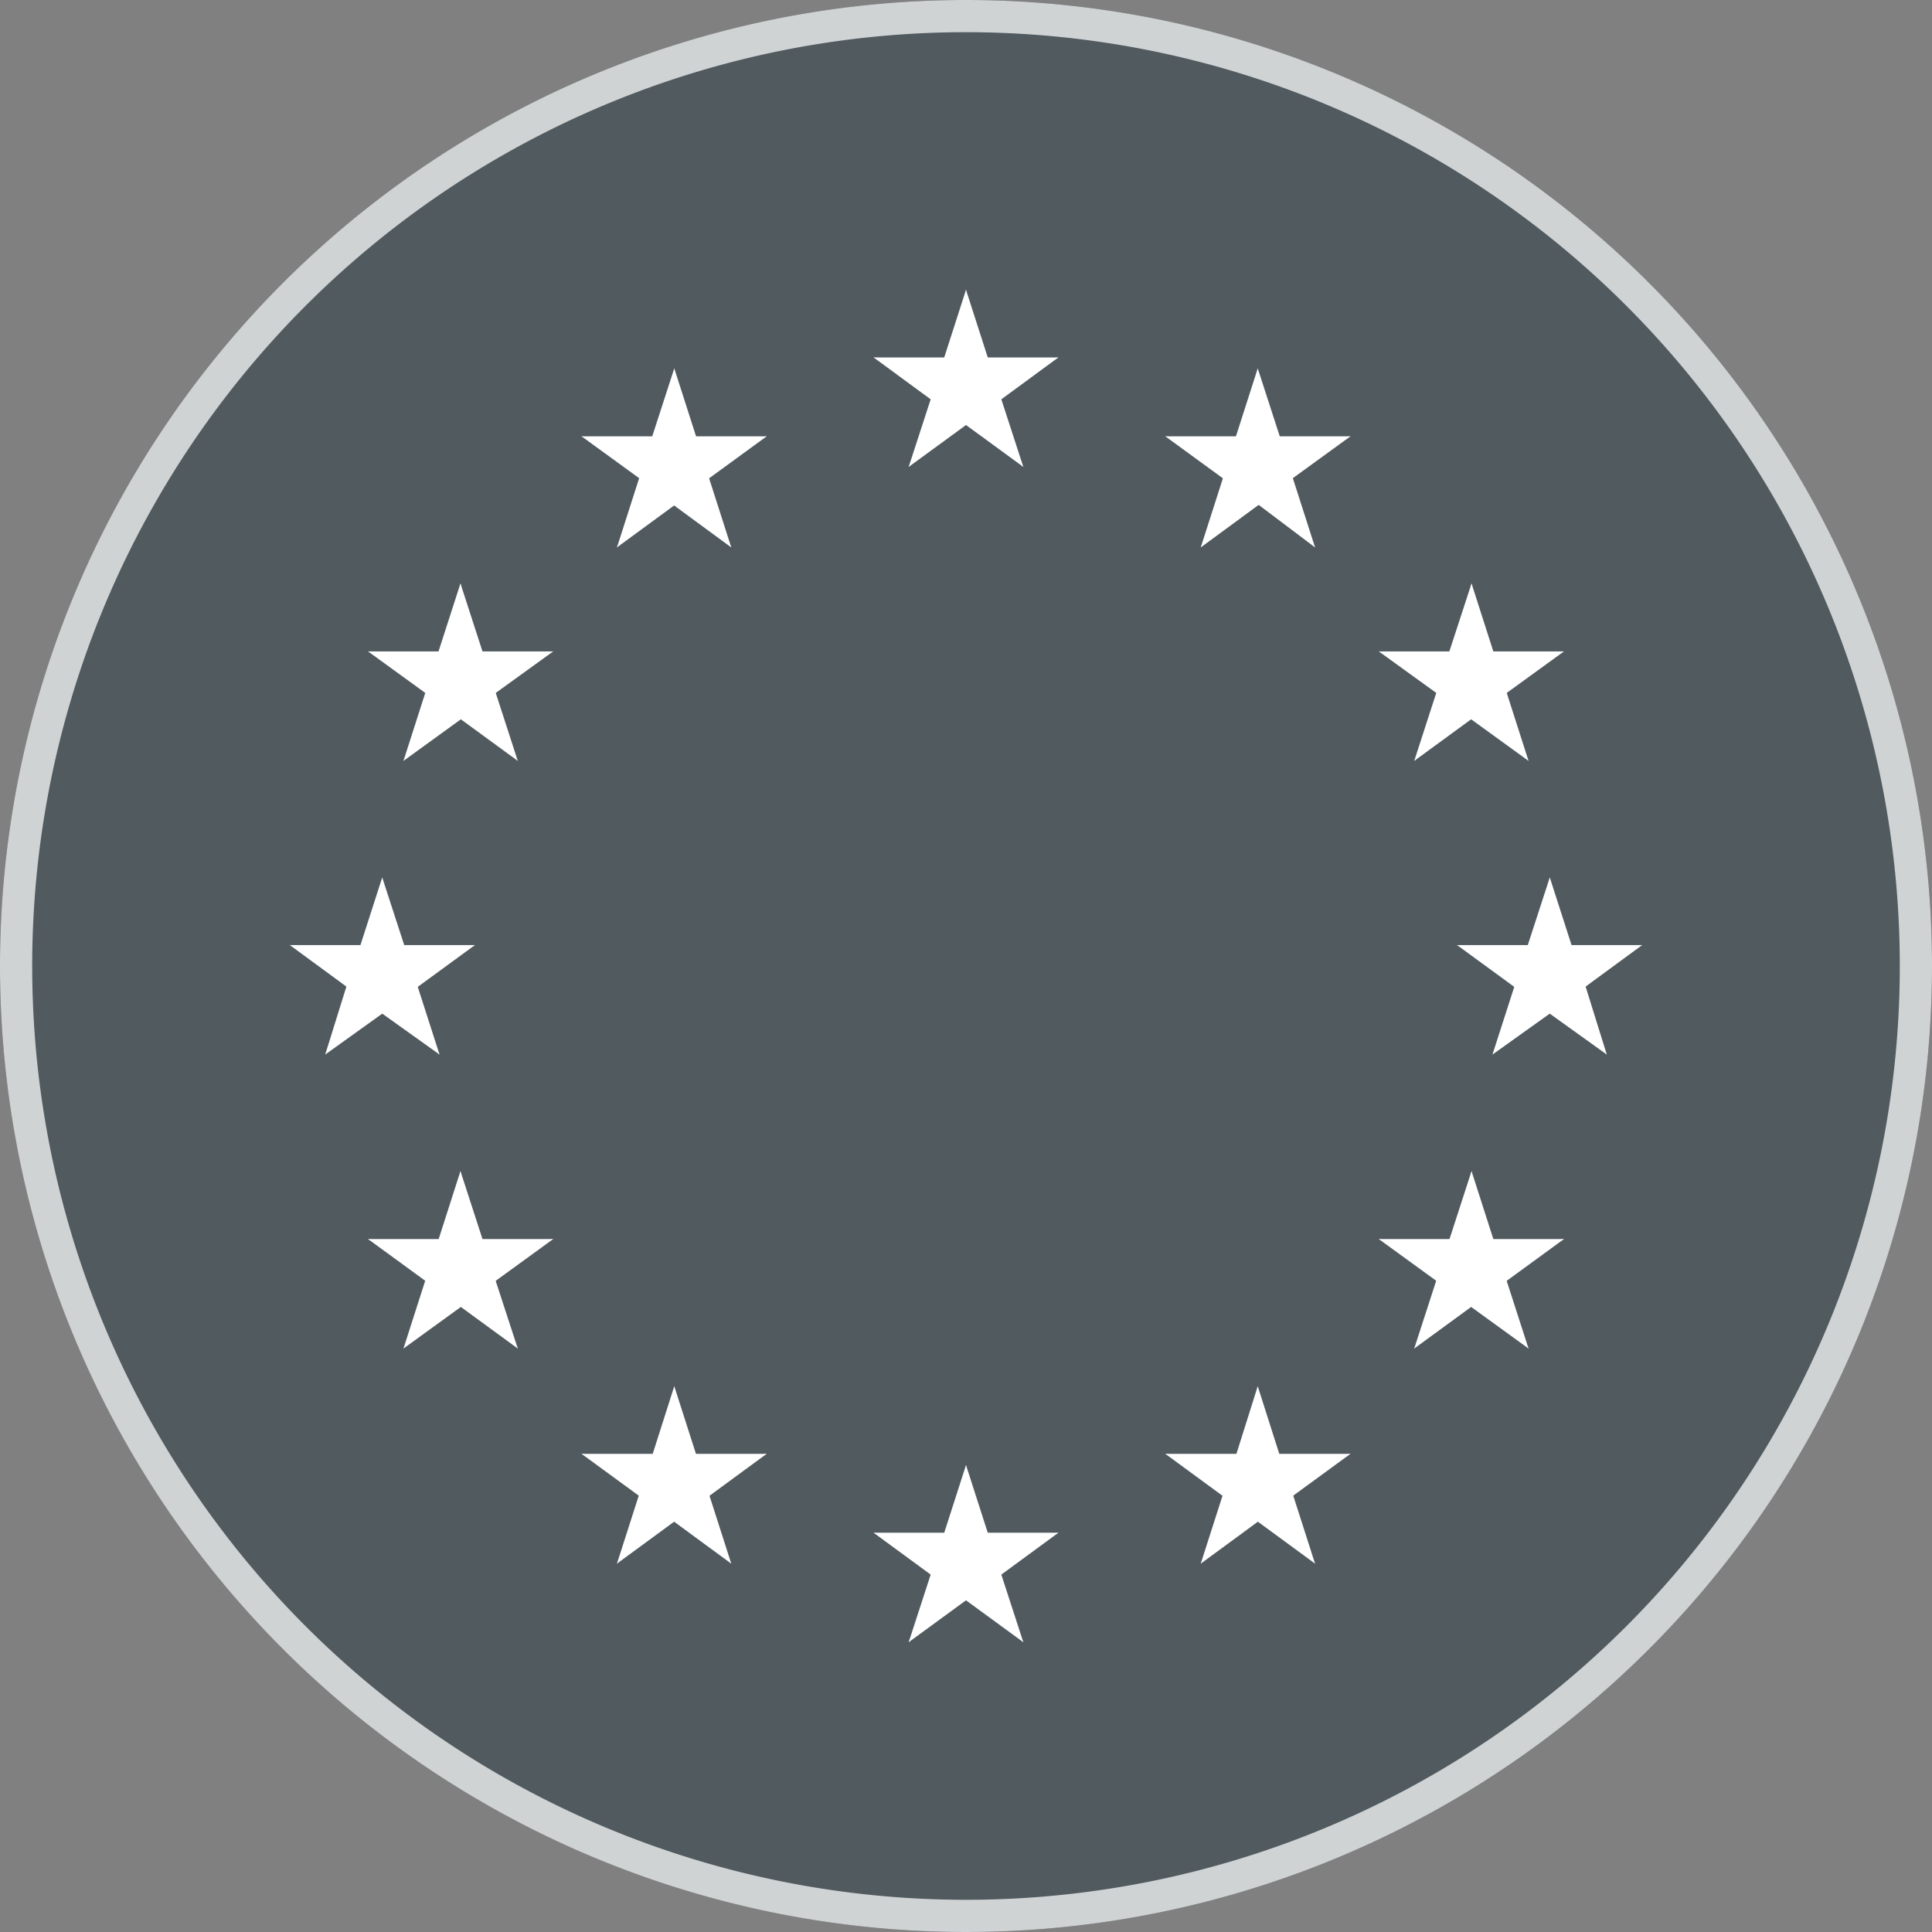 <svg xmlns="http://www.w3.org/2000/svg" viewBox="0 0 60 60"><rect x="0" y="0" width="60" height="60" fill="#808080" stroke="none"/><defs><style>.cls-1{fill:#505a5f;}.cls-2{fill:#d0d3d4;}.cls-3{fill:#fff;}</style></defs><g id="Ebene_2" data-name="Ebene 2"><g id="btn-grey_dark" data-name="btn-grey dark"><circle class="cls-1" cx="30" cy="30" r="30"/></g><g id="o-grey"><path class="cls-2" d="M30,1A29,29,0,1,1,1,30,29,29,0,0,1,30,1m0-1A30,30,0,1,0,60,30,30,30,0,0,0,30,0Z"/></g><g id="icn-eprel"><g id="s"><g id="c"><path id="t" class="cls-3" d="M30,9l-.93,2.89,1.43.47Z"/><path id="t-2" data-name="t" class="cls-3" d="M30,9l.93,2.89-1.43.47Z"/></g><g id="a"><g id="c-2" data-name="c"><path id="t-3" data-name="t" class="cls-3" d="M32.87,11.1h-3v1.52Z"/><path id="t-4" data-name="t" class="cls-3" d="M32.87,11.1l-2.44,1.79-.89-1.23Z"/></g><g id="c-3" data-name="c"><path id="t-5" data-name="t" class="cls-3" d="M31.78,14.5l-.94-2.89-1.43.47Z"/><path id="t-6" data-name="t" class="cls-3" d="M31.78,14.5l-2.45-1.79.89-1.23Z"/></g></g><g id="a-2" data-name="a"><g id="c-4" data-name="c"><path id="t-7" data-name="t" class="cls-3" d="M27.13,11.1h3v1.52Z"/><path id="t-8" data-name="t" class="cls-3" d="M27.13,11.1l2.44,1.79.89-1.23Z"/></g><g id="c-5" data-name="c"><path id="t-9" data-name="t" class="cls-3" d="M28.22,14.5l.94-2.89,1.43.47Z"/><path id="t-10" data-name="t" class="cls-3" d="M28.22,14.5l2.45-1.79-.89-1.23Z"/></g></g></g><g id="s-2" data-name="s"><g id="c-6" data-name="c"><path id="t-11" data-name="t" class="cls-3" d="M30,45.5l-.93,2.89,1.43.47Z"/><path id="t-12" data-name="t" class="cls-3" d="M30,45.5l.93,2.89-1.43.47Z"/></g><g id="a-3" data-name="a"><g id="c-7" data-name="c"><path id="t-13" data-name="t" class="cls-3" d="M32.87,47.6h-3v1.52Z"/><path id="t-14" data-name="t" class="cls-3" d="M32.87,47.6l-2.44,1.79-.89-1.23Z"/></g><g id="c-8" data-name="c"><path id="t-15" data-name="t" class="cls-3" d="M31.78,51l-.94-2.89-1.43.47Z"/><path id="t-16" data-name="t" class="cls-3" d="M31.78,51l-2.45-1.79L30.22,48Z"/></g></g><g id="a-4" data-name="a"><g id="c-9" data-name="c"><path id="t-17" data-name="t" class="cls-3" d="M27.13,47.6h3v1.52Z"/><path id="t-18" data-name="t" class="cls-3" d="M27.13,47.6l2.44,1.79.89-1.23Z"/></g><g id="c-10" data-name="c"><path id="t-19" data-name="t" class="cls-3" d="M28.22,51l.94-2.89,1.43.47Z"/><path id="t-20" data-name="t" class="cls-3" d="M28.22,51l2.45-1.79L29.78,48Z"/></g></g></g><g id="l"><g id="s-3" data-name="s"><g id="c-11" data-name="c"><path id="t-21" data-name="t" class="cls-3" d="M11.87,27.25l-.93,2.89,1.44.47Z"/><path id="t-22" data-name="t" class="cls-3" d="M11.87,27.25l.94,2.89-1.44.47Z"/></g><g id="a-5" data-name="a"><g id="c-12" data-name="c"><path id="t-23" data-name="t" class="cls-3" d="M14.75,29.35h-3v1.52Z"/><path id="t-24" data-name="t" class="cls-3" d="M14.75,29.35,12.3,31.14l-.89-1.23Z"/></g><g id="c-13" data-name="c"><path id="t-25" data-name="t" class="cls-3" d="M13.65,32.75l-.93-2.89-1.44.47Z"/><path id="t-26" data-name="t" class="cls-3" d="M13.65,32.75,11.2,31l.89-1.23Z"/></g></g><g id="a-6" data-name="a"><g id="c-14" data-name="c"><path id="t-27" data-name="t" class="cls-3" d="M9,29.35h3v1.52Z"/><path id="t-28" data-name="t" class="cls-3" d="M9,29.35l2.44,1.79.89-1.23Z"/></g><g id="c-15" data-name="c"><path id="t-29" data-name="t" class="cls-3" d="M10.1,32.75,11,29.86l1.44.47Z"/><path id="t-30" data-name="t" class="cls-3" d="M10.1,32.75,12.54,31l-.89-1.23Z"/></g></g></g><g id="s-4" data-name="s"><g id="c-16" data-name="c"><path id="t-31" data-name="t" class="cls-3" d="M19.16,17l2.44-1.79-.88-1.23Z"/><path id="t-32" data-name="t" class="cls-3" d="M19.16,17l.93-2.9,1.44.47Z"/></g><g id="a-7" data-name="a"><g id="c-17" data-name="c"><path id="t-33" data-name="t" class="cls-3" d="M18.06,13.55l2.45,1.78.89-1.23Z"/><path id="t-34" data-name="t" class="cls-3" d="M18.06,13.55h3v1.52Z"/></g><g id="c-18" data-name="c"><path id="t-35" data-name="t" class="cls-3" d="M20.94,11.44,20,14.34l1.44.47Z"/><path id="t-36" data-name="t" class="cls-3" d="M20.94,11.44l.93,2.9-1.44.47Z"/></g></g><g id="a-8" data-name="a"><g id="c-19" data-name="c"><path id="t-37" data-name="t" class="cls-3" d="M22.71,17l-2.44-1.79.89-1.23Z"/><path id="t-38" data-name="t" class="cls-3" d="M22.71,17l-.93-2.9-1.44.47Z"/></g><g id="c-20" data-name="c"><path id="t-39" data-name="t" class="cls-3" d="M23.81,13.55l-2.44,1.78-.89-1.23Z"/><path id="t-40" data-name="t" class="cls-3" d="M23.81,13.55h-3v1.52Z"/></g></g></g><g id="s-5" data-name="s"><g id="c-21" data-name="c"><path id="t-41" data-name="t" class="cls-3" d="M16.08,23.63l-.94-2.9-1.43.47Z"/><path id="t-42" data-name="t" class="cls-3" d="M16.08,23.63l-2.45-1.79.89-1.23Z"/></g><g id="a-9" data-name="a"><g id="c-22" data-name="c"><path id="t-43" data-name="t" class="cls-3" d="M12.53,23.63,15,21.84l-.89-1.23Z"/><path id="t-44" data-name="t" class="cls-3" d="M12.53,23.63l.93-2.9,1.44.47Z"/></g><g id="c-23" data-name="c"><path id="t-45" data-name="t" class="cls-3" d="M11.43,20.23,13.87,22l.89-1.23Z"/><path id="t-46" data-name="t" class="cls-3" d="M11.43,20.23h3v1.52Z"/></g></g><g id="a-10" data-name="a"><g id="c-24" data-name="c"><path id="t-47" data-name="t" class="cls-3" d="M17.18,20.23,14.73,22l-.89-1.23Z"/><path id="t-48" data-name="t" class="cls-3" d="M17.18,20.23h-3v1.52Z"/></g><g id="c-25" data-name="c"><path id="t-49" data-name="t" class="cls-3" d="M14.3,18.12l.94,2.9-1.44.47Z"/><path id="t-50" data-name="t" class="cls-3" d="M14.3,18.12,13.37,21l1.43.47Z"/></g></g></g><g id="s-6" data-name="s"><g id="c-26" data-name="c"><path id="t-51" data-name="t" class="cls-3" d="M17.18,38.48h-3V40Z"/><path id="t-52" data-name="t" class="cls-3" d="M17.18,38.48l-2.45,1.78L13.84,39Z"/></g><g id="a-11" data-name="a"><g id="c-27" data-name="c"><path id="t-53" data-name="t" class="cls-3" d="M16.08,41.88,15.14,39l-1.43.47Z"/><path id="t-54" data-name="t" class="cls-3" d="M16.08,41.88l-2.45-1.79.89-1.23Z"/></g><g id="c-28" data-name="c"><path id="t-55" data-name="t" class="cls-3" d="M12.53,41.88,15,40.09l-.89-1.23Z"/><path id="t-56" data-name="t" class="cls-3" d="M12.53,41.88l.93-2.9,1.44.47Z"/></g></g><g id="a-12" data-name="a"><g id="c-29" data-name="c"><path id="t-57" data-name="t" class="cls-3" d="M14.3,36.37l.94,2.9-1.44.47Z"/><path id="t-58" data-name="t" class="cls-3" d="M14.3,36.37l-.93,2.9,1.43.47Z"/></g><g id="c-30" data-name="c"><path id="t-59" data-name="t" class="cls-3" d="M11.43,38.48h3V40Z"/><path id="t-60" data-name="t" class="cls-3" d="M11.43,38.48l2.44,1.78L14.76,39Z"/></g></g></g><g id="s-7" data-name="s"><g id="c-31" data-name="c"><path id="t-61" data-name="t" class="cls-3" d="M23.81,45.15h-3v1.53Z"/><path id="t-62" data-name="t" class="cls-3" d="M23.81,45.15l-2.44,1.79-.89-1.23Z"/></g><g id="a-13" data-name="a"><g id="c-32" data-name="c"><path id="t-63" data-name="t" class="cls-3" d="M22.71,48.56l-.93-2.9-1.44.47Z"/><path id="t-64" data-name="t" class="cls-3" d="M22.71,48.56l-2.44-1.79.89-1.23Z"/></g><g id="c-33" data-name="c"><path id="t-65" data-name="t" class="cls-3" d="M19.16,48.56l2.44-1.79-.88-1.23Z"/><path id="t-66" data-name="t" class="cls-3" d="M19.16,48.56l.93-2.9,1.44.47Z"/></g></g><g id="a-14" data-name="a"><g id="c-34" data-name="c"><path id="t-67" data-name="t" class="cls-3" d="M20.94,43.05l.93,2.9-1.44.47Z"/><path id="t-68" data-name="t" class="cls-3" d="M20.94,43.05,20,46l1.44.47Z"/></g><g id="c-35" data-name="c"><path id="t-69" data-name="t" class="cls-3" d="M18.06,45.15h3v1.53Z"/><path id="t-70" data-name="t" class="cls-3" d="M18.06,45.15l2.45,1.79.89-1.23Z"/></g></g></g></g><g id="l-2" data-name="l"><g id="s-8" data-name="s"><g id="c-36" data-name="c"><path id="t-71" data-name="t" class="cls-3" d="M48.13,27.25l.93,2.89-1.44.47Z"/><path id="t-72" data-name="t" class="cls-3" d="M48.13,27.25l-.94,2.89,1.44.47Z"/></g><g id="a-15" data-name="a"><g id="c-37" data-name="c"><path id="t-73" data-name="t" class="cls-3" d="M45.25,29.35h3v1.52Z"/><path id="t-74" data-name="t" class="cls-3" d="M45.25,29.35l2.45,1.79.89-1.23Z"/></g><g id="c-38" data-name="c"><path id="t-75" data-name="t" class="cls-3" d="M46.35,32.75l.93-2.89,1.44.47Z"/><path id="t-76" data-name="t" class="cls-3" d="M46.35,32.75,48.8,31l-.89-1.23Z"/></g></g><g id="a-16" data-name="a"><g id="c-39" data-name="c"><path id="t-77" data-name="t" class="cls-3" d="M51,29.35H48v1.52Z"/><path id="t-78" data-name="t" class="cls-3" d="M51,29.35l-2.44,1.79-.89-1.23Z"/></g><g id="c-40" data-name="c"><path id="t-79" data-name="t" class="cls-3" d="M49.9,32.75,49,29.86l-1.44.47Z"/><path id="t-80" data-name="t" class="cls-3" d="M49.9,32.75,47.46,31l.89-1.23Z"/></g></g></g><g id="s-9" data-name="s"><g id="c-41" data-name="c"><path id="t-81" data-name="t" class="cls-3" d="M40.84,17,38.4,15.16l.88-1.23Z"/><path id="t-82" data-name="t" class="cls-3" d="M40.84,17l-.93-2.9-1.44.47Z"/></g><g id="a-17" data-name="a"><g id="c-42" data-name="c"><path id="t-83" data-name="t" class="cls-3" d="M41.94,13.55l-2.45,1.78L38.6,14.1Z"/><path id="t-84" data-name="t" class="cls-3" d="M41.94,13.55h-3v1.52Z"/></g><g id="c-43" data-name="c"><path id="t-85" data-name="t" class="cls-3" d="M39.06,11.44l.94,2.9-1.44.47Z"/><path id="t-86" data-name="t" class="cls-3" d="M39.06,11.44l-.93,2.9,1.44.47Z"/></g></g><g id="a-18" data-name="a"><g id="c-44" data-name="c"><path id="t-87" data-name="t" class="cls-3" d="M37.29,17l2.44-1.79-.89-1.23Z"/><path id="t-88" data-name="t" class="cls-3" d="M37.29,17l.93-2.9,1.44.47Z"/></g><g id="c-45" data-name="c"><path id="t-89" data-name="t" class="cls-3" d="M36.19,13.55l2.44,1.78.89-1.23Z"/><path id="t-90" data-name="t" class="cls-3" d="M36.19,13.55h3v1.52Z"/></g></g></g><g id="s-10" data-name="s"><g id="c-46" data-name="c"><path id="t-91" data-name="t" class="cls-3" d="M43.92,23.63l.94-2.9,1.43.47Z"/><path id="t-92" data-name="t" class="cls-3" d="M43.92,23.63l2.45-1.79-.89-1.23Z"/></g><g id="a-19" data-name="a"><g id="c-47" data-name="c"><path id="t-93" data-name="t" class="cls-3" d="M47.47,23.63,45,21.84l.89-1.23Z"/><path id="t-94" data-name="t" class="cls-3" d="M47.47,23.63l-.93-2.9-1.44.47Z"/></g><g id="c-48" data-name="c"><path id="t-95" data-name="t" class="cls-3" d="M48.57,20.23,46.13,22l-.89-1.23Z"/><path id="t-96" data-name="t" class="cls-3" d="M48.57,20.23h-3v1.52Z"/></g></g><g id="a-20" data-name="a"><g id="c-49" data-name="c"><path id="t-97" data-name="t" class="cls-3" d="M42.82,20.23,45.27,22l.89-1.23Z"/><path id="t-98" data-name="t" class="cls-3" d="M42.82,20.23h3v1.52Z"/></g><g id="c-50" data-name="c"><path id="t-99" data-name="t" class="cls-3" d="M45.7,18.12,44.76,21l1.44.47Z"/><path id="t-100" data-name="t" class="cls-3" d="M45.7,18.12l.93,2.9-1.43.47Z"/></g></g></g><g id="s-11" data-name="s"><g id="c-51" data-name="c"><path id="t-101" data-name="t" class="cls-3" d="M42.82,38.48h3V40Z"/><path id="t-102" data-name="t" class="cls-3" d="M42.82,38.48l2.45,1.78L46.16,39Z"/></g><g id="a-21" data-name="a"><g id="c-52" data-name="c"><path id="t-103" data-name="t" class="cls-3" d="M43.92,41.88l.94-2.9,1.43.47Z"/><path id="t-104" data-name="t" class="cls-3" d="M43.92,41.88l2.45-1.79-.89-1.23Z"/></g><g id="c-53" data-name="c"><path id="t-105" data-name="t" class="cls-3" d="M47.47,41.88,45,40.09l.89-1.23Z"/><path id="t-106" data-name="t" class="cls-3" d="M47.47,41.88,46.54,39l-1.44.47Z"/></g></g><g id="a-22" data-name="a"><g id="c-54" data-name="c"><path id="t-107" data-name="t" class="cls-3" d="M45.7,36.37l-.94,2.9,1.44.47Z"/><path id="t-108" data-name="t" class="cls-3" d="M45.7,36.37l.93,2.9-1.43.47Z"/></g><g id="c-55" data-name="c"><path id="t-109" data-name="t" class="cls-3" d="M48.57,38.48h-3V40Z"/><path id="t-110" data-name="t" class="cls-3" d="M48.57,38.48l-2.44,1.78L45.24,39Z"/></g></g></g><g id="s-12" data-name="s"><g id="c-56" data-name="c"><path id="t-111" data-name="t" class="cls-3" d="M36.19,45.15h3v1.53Z"/><path id="t-112" data-name="t" class="cls-3" d="M36.19,45.15l2.44,1.79.89-1.23Z"/></g><g id="a-23" data-name="a"><g id="c-57" data-name="c"><path id="t-113" data-name="t" class="cls-3" d="M37.29,48.56l.93-2.9,1.44.47Z"/><path id="t-114" data-name="t" class="cls-3" d="M37.29,48.56l2.44-1.79-.89-1.23Z"/></g><g id="c-58" data-name="c"><path id="t-115" data-name="t" class="cls-3" d="M40.84,48.56,38.4,46.77l.88-1.23Z"/><path id="t-116" data-name="t" class="cls-3" d="M40.84,48.56l-.93-2.9-1.44.47Z"/></g></g><g id="a-24" data-name="a"><g id="c-59" data-name="c"><path id="t-117" data-name="t" class="cls-3" d="M39.06,43.05,38.13,46l1.44.47Z"/><path id="t-118" data-name="t" class="cls-3" d="M39.06,43.05,40,46l-1.44.47Z"/></g><g id="c-60" data-name="c"><path id="t-119" data-name="t" class="cls-3" d="M41.94,45.15h-3v1.53Z"/><path id="t-120" data-name="t" class="cls-3" d="M41.94,45.15l-2.45,1.79-.89-1.23Z"/></g></g></g></g></g></g></svg>